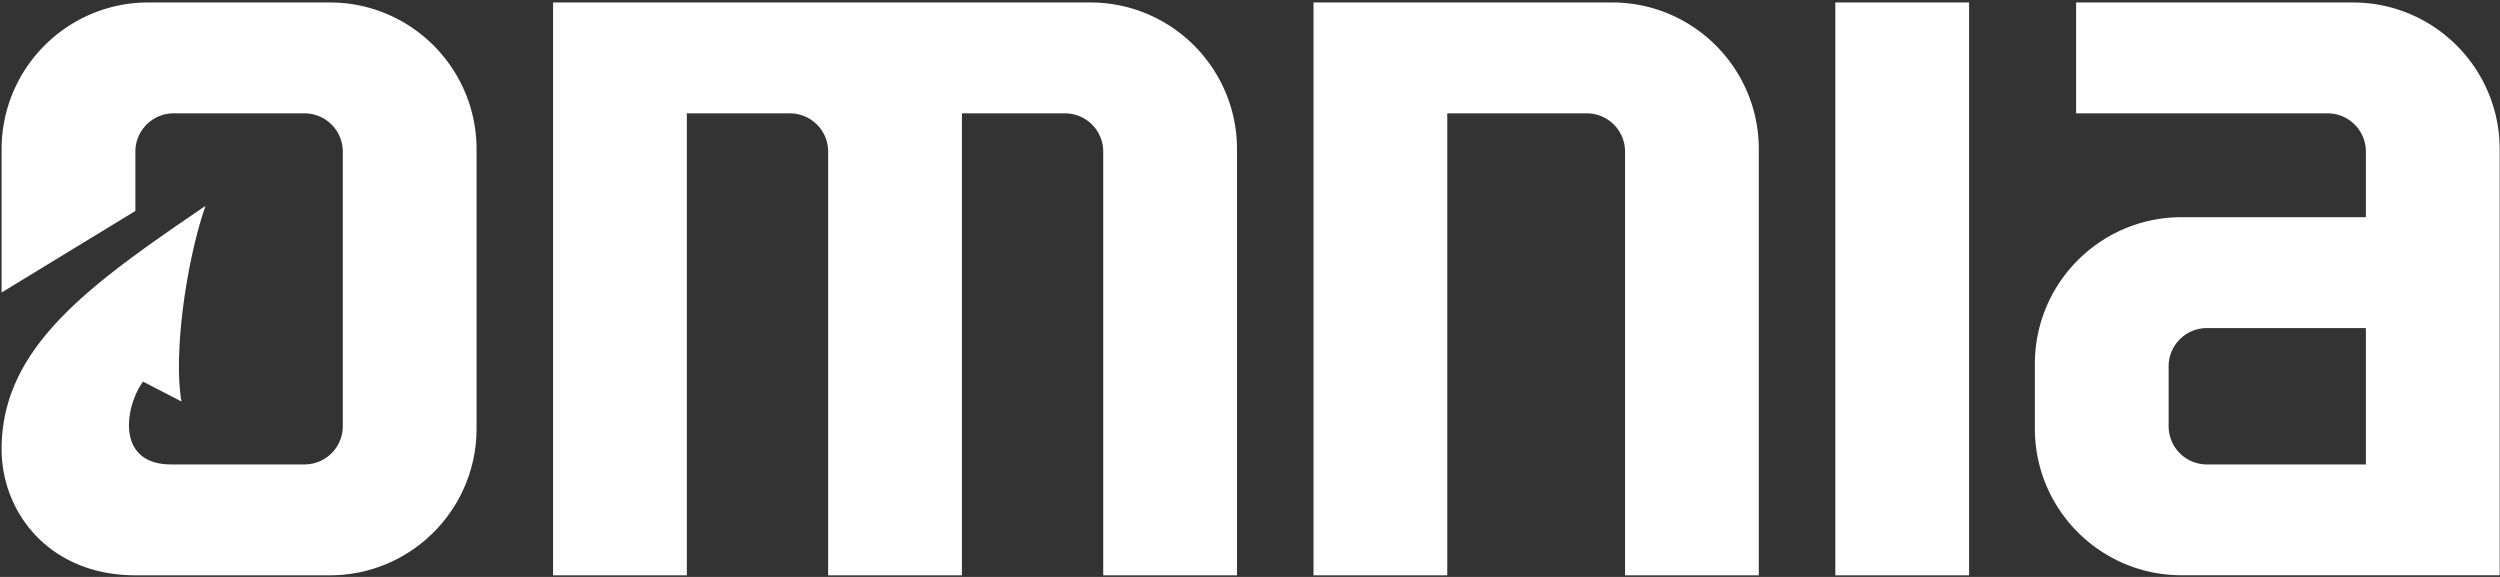 <svg width="494" height="114"
  xmlns="http://www.w3.org/2000/svg">
  <rect width="100%" height="100%" fill="#333333" stroke="none"/>
  <g fill="#fff" fill-rule="evenodd">
    <path d="M65.166.488H29.315C13.3.488.318 13.47.318 29.486v28.318l26.433-16.117V29.953a7.556 7.556 0 017.557-7.556h25.867a7.56 7.56 0 017.56 7.558v54.259a7.557 7.557 0 01-7.557 7.558H33.837c-11.04 0-9.133-11.467-5.58-16.368l7.599 3.929c-1.645-9.661 1.026-27.941 4.755-38.656C17.938 56.144.318 68.456.318 88.727c0 12.639 9.51 24.954 26.454 24.954h38.399c16.015 0 28.997-12.982 28.997-28.997V29.49C94.168 13.472 81.184.488 65.166.488M362.659 113.681h26.433V.488h-26.433zM318.541.488h-58.992v113.193h26.433V22.397h27.567a7.56 7.56 0 017.56 7.559v83.725h26.433V29.489c0-16.017-12.984-29.001-29.001-29.001M215.435.488h-106.15v113.193h26.433V22.397h20.365a7.558 7.558 0 017.559 7.558v83.726h26.433V22.397h20.364a7.56 7.56 0 017.56 7.558v83.726h26.433V29.485c0-16.015-12.982-28.997-28.997-28.997M467.5 91.775h-31.419a7.56 7.56 0 01-7.56-7.561V72.385a7.559 7.559 0 017.56-7.558H467.5v26.948zM464.932.491H410.24v21.906h49.698a7.562 7.562 0 017.562 7.562v12.958h-36.415c-16.015 0-28.997 12.983-28.997 28.997v12.76c0 16.017 12.984 28.999 29 28.998l62.845.003V29.493c0-16.018-12.984-29.002-29.001-29.002z"/>
  </g>
</svg>
